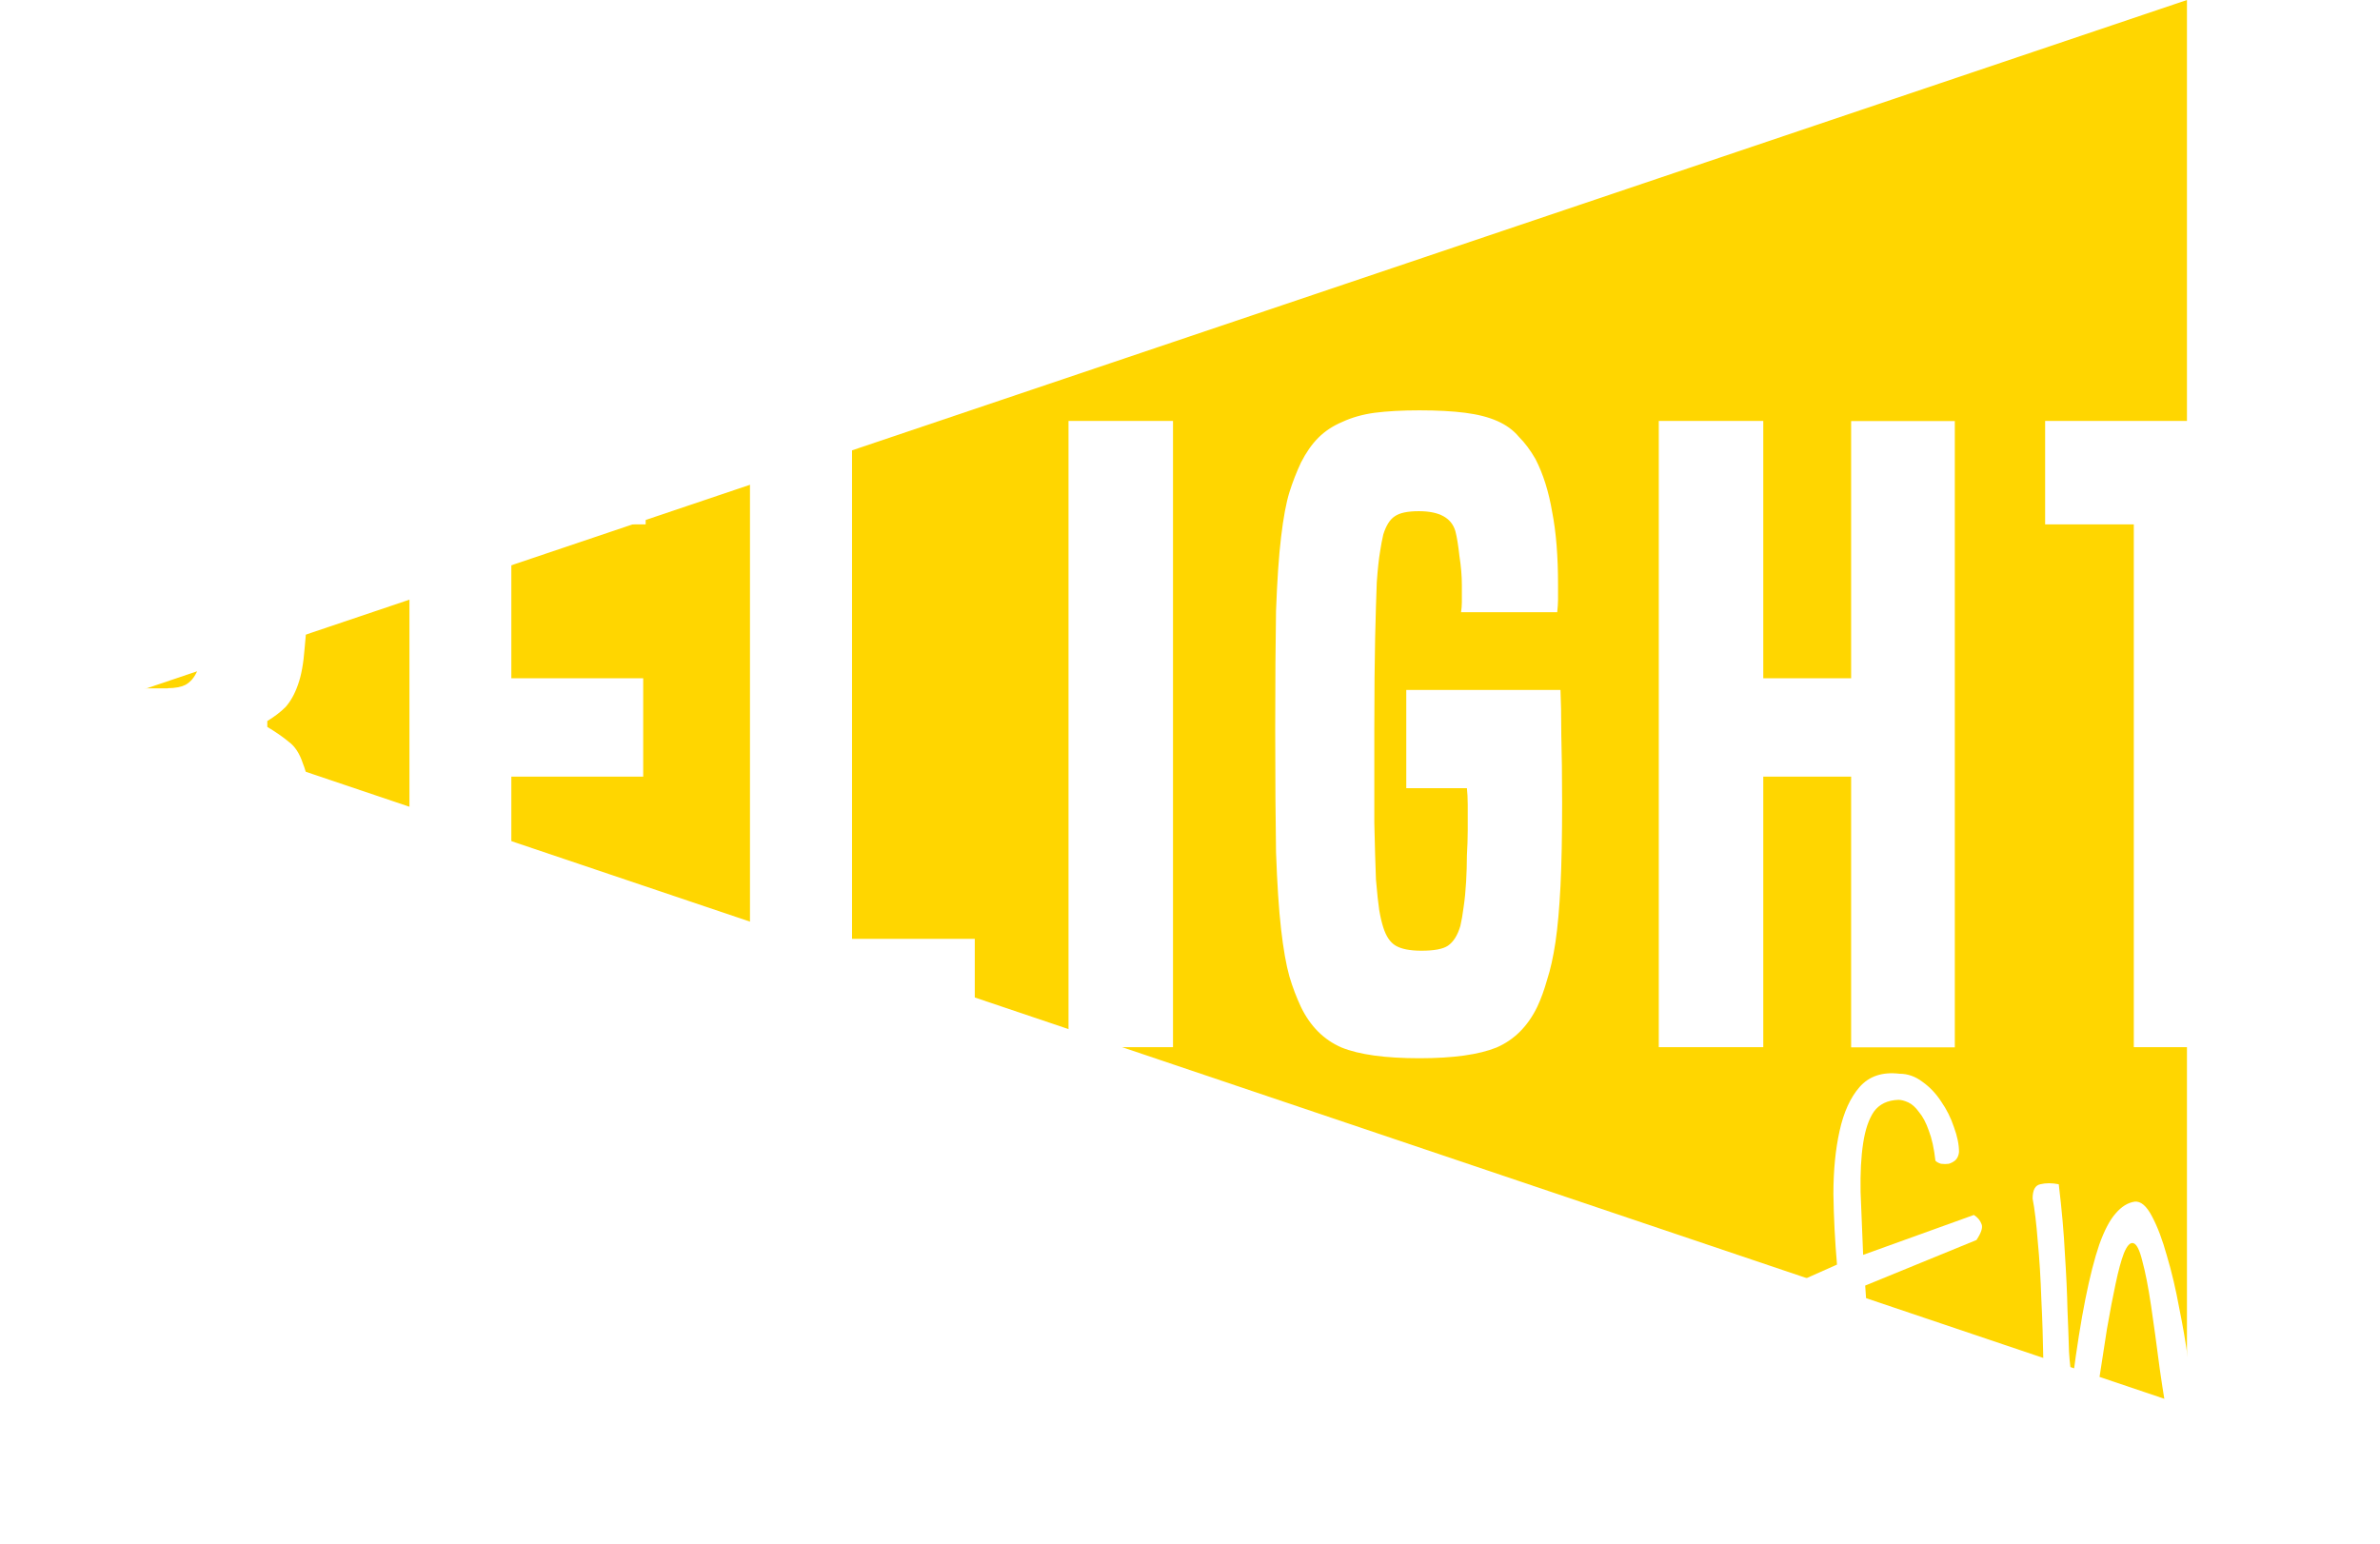 <svg width="390" height="253" viewBox="0 0 390 253" fill="none" xmlns="http://www.w3.org/2000/svg">
<path d="M358.366 0L16.796 115.242L358.366 230.484V0Z" fill="#FFD600"/>
<g filter="url(#filter0_d_1167_2563)">
<path d="M4 167.612V64.979H29.938C33.838 64.979 37.043 65.433 39.581 66.339C42.199 67.245 44.282 68.791 45.831 70.951C47.461 73.11 48.583 75.962 49.224 79.481C49.945 83 50.319 87.399 50.319 92.624C50.319 96.596 50.186 99.821 49.918 102.247C49.731 104.699 49.384 106.672 48.823 108.218C48.289 109.764 47.594 110.964 46.793 111.87C45.965 112.697 44.977 113.443 43.801 114.163V115.123C45.164 115.949 46.339 116.749 47.327 117.575C48.316 118.295 49.09 119.468 49.625 121.094C50.266 122.64 50.72 124.879 50.987 127.865C51.254 130.771 51.388 134.77 51.388 139.941C51.388 145.193 51.067 149.565 50.426 153.083C49.785 156.602 48.716 159.455 47.167 161.614C45.618 163.773 43.588 165.319 41.05 166.226C38.512 167.132 35.334 167.585 31.54 167.585H4V167.612ZM28.308 151.484C29.483 151.484 30.445 151.297 31.166 150.951C31.994 150.578 32.609 149.911 33.063 148.925C33.517 147.939 33.838 146.579 34.025 144.846C34.292 143.033 34.425 140.741 34.425 137.942C34.425 134.69 34.292 132.024 34.025 129.944C33.838 127.865 33.517 126.239 33.063 125.066C32.609 123.893 31.968 123.12 31.166 122.774C30.445 122.32 29.483 122.107 28.308 122.107H20.722V151.484H28.308ZM27.507 108.778C28.682 108.778 29.644 108.592 30.365 108.245C31.193 107.792 31.808 107.072 32.262 106.086C32.716 104.993 33.036 103.553 33.223 101.74C33.41 99.928 33.49 97.582 33.49 94.703C33.49 91.371 33.357 88.785 33.09 86.972C32.903 85.159 32.555 83.8 31.994 82.893C31.54 81.987 30.899 81.454 30.098 81.267C29.377 81.081 28.468 81.001 27.373 81.001H20.722V108.805H27.507V108.778ZM67.094 167.612V64.979H105.801V81.934H83.79V107.152H105.4V123.28H83.79V149.858H105.667V167.612H67.094ZM122.896 167.612V64.979H139.618V149.858H159.733V167.612H122.896ZM175.092 167.612V64.979H192.215V167.612H175.092ZM230.44 125.199V109.071H255.71C255.79 110.777 255.843 113.23 255.843 116.402C255.924 119.468 255.977 123.173 255.977 127.519C255.977 132.93 255.897 137.515 255.71 141.221C255.523 144.846 255.256 147.912 254.882 150.444C254.508 152.897 254.054 154.923 253.52 156.549C253.065 158.175 252.531 159.668 251.89 161.027C250.341 164.2 248.124 166.412 245.239 167.665C242.327 168.838 238.133 169.425 232.604 169.425C226.994 169.425 222.72 168.838 219.835 167.665C216.924 166.412 214.707 164.173 213.184 161.027C212.463 159.481 211.822 157.829 211.287 156.016C210.753 154.123 210.299 151.537 209.925 148.285C209.551 145.033 209.284 140.821 209.097 135.676C209.017 130.531 208.963 123.787 208.963 115.469C208.963 107.525 209.017 101.047 209.097 96.089C209.284 91.131 209.551 87.105 209.925 84.013C210.299 80.841 210.753 78.415 211.287 76.682C211.822 74.976 212.463 73.35 213.184 71.804C214.012 70.178 214.947 68.818 216.042 67.725C217.137 66.632 218.446 65.779 219.969 65.139C221.518 64.419 223.281 63.913 225.258 63.646C227.341 63.38 229.772 63.247 232.604 63.247C235.489 63.247 238 63.38 240.083 63.646C242.167 63.913 243.93 64.366 245.372 65.006C246.815 65.646 247.99 66.499 248.898 67.592C249.887 68.578 250.795 69.804 251.623 71.244C252.878 73.696 253.787 76.576 254.348 79.908C254.989 83.16 255.309 87.132 255.309 91.85C255.309 92.837 255.309 93.663 255.309 94.303C255.309 94.836 255.256 95.529 255.176 96.329H239.415C239.496 95.796 239.549 95.236 239.549 94.703C239.549 94.17 239.549 93.21 239.549 91.85C239.549 90.411 239.415 88.811 239.148 87.105C238.961 85.399 238.748 84.04 238.48 83.027C237.839 80.867 235.863 79.774 232.497 79.774C230.681 79.774 229.372 80.041 228.57 80.601C227.742 81.134 227.128 82.147 226.674 83.587C226.487 84.413 226.3 85.346 226.139 86.439C225.952 87.532 225.765 89.185 225.605 91.451C225.525 93.716 225.418 96.729 225.338 100.541C225.258 104.246 225.204 109.178 225.204 115.309C225.204 121.814 225.204 127.012 225.204 130.904C225.285 134.796 225.391 137.862 225.472 140.128C225.659 142.394 225.846 144.046 226.006 145.139C226.193 146.232 226.407 147.165 226.674 147.992C227.128 149.431 227.796 150.444 228.704 150.977C229.612 151.511 231.001 151.804 232.924 151.804C235.008 151.804 236.45 151.537 237.278 150.977C238.187 150.338 238.854 149.271 239.309 147.725C239.496 146.899 239.683 145.886 239.843 144.606C240.03 143.353 240.163 141.994 240.244 140.528C240.324 139.088 240.377 137.622 240.377 136.182C240.457 134.743 240.511 133.383 240.511 132.104C240.511 130.398 240.511 128.985 240.511 127.892C240.511 126.799 240.457 125.892 240.377 125.173H230.44V125.199ZM303.338 167.612V123.28H288.94V167.612H271.817V64.979H288.94V107.152H303.338V65.006H320.327V167.639H303.338V167.612ZM349.657 167.612V81.934H335.126V64.979H380.777V81.934H366.379V167.612H349.657Z" fill="white"/>
</g>
<g filter="url(#filter1_d_1167_2563)">
<path d="M292.956 211.795C291.836 211.851 291.052 211.739 290.604 211.459C290.156 211.18 289.904 210.845 289.848 210.453C289.792 210.006 289.876 209.559 290.1 209.112C290.324 208.609 290.576 208.161 290.856 207.77L301.021 203.242C300.685 199.385 300.489 195.528 300.433 191.671C300.433 187.813 300.769 184.375 301.441 181.357C302.113 178.282 303.205 175.878 304.717 174.146C306.285 172.357 308.469 171.63 311.27 171.965C312.614 171.965 313.874 172.413 315.05 173.307C316.226 174.146 317.234 175.208 318.074 176.493C318.971 177.779 319.671 179.177 320.175 180.686C320.735 182.195 321.015 183.565 321.015 184.795C320.959 185.354 320.763 185.801 320.427 186.136C320.091 186.416 319.727 186.611 319.335 186.723C318.943 186.779 318.522 186.779 318.074 186.723C317.682 186.611 317.374 186.444 317.15 186.22C316.926 184.208 316.562 182.559 316.058 181.273C315.61 179.987 315.078 178.981 314.462 178.254C313.902 177.472 313.314 176.941 312.698 176.661C312.082 176.382 311.55 176.242 311.102 176.242C309.31 176.298 307.965 176.941 307.069 178.17C306.229 179.4 305.641 181.133 305.305 183.369C304.969 185.549 304.829 188.205 304.885 191.335C304.997 194.41 305.137 197.848 305.305 201.649L323.451 195.108C324.067 195.5 324.487 196.003 324.711 196.618C324.935 197.177 324.655 198.043 323.871 199.217L305.641 206.68L308.161 243.155C308.049 243.603 307.769 243.994 307.321 244.329C306.873 244.609 306.369 244.777 305.809 244.832C305.249 244.944 304.717 244.86 304.213 244.581C303.765 244.357 303.485 243.882 303.373 243.155L301.441 208.189L292.956 211.795Z" fill="white"/>
<path d="M335.595 243.575C335.483 242.457 335.371 240.668 335.259 238.208C335.203 235.693 335.119 232.842 335.007 229.655C334.951 226.413 334.895 222.975 334.839 219.342C334.783 215.708 334.671 212.214 334.503 208.86C334.391 205.45 334.195 202.292 333.915 199.385C333.691 196.478 333.411 194.158 333.075 192.425C333.075 191.028 333.495 190.245 334.335 190.077C335.231 189.854 336.239 189.854 337.359 190.077C337.863 194.27 338.199 198.071 338.367 201.481C338.591 204.891 338.731 207.938 338.787 210.621C338.899 213.248 338.983 215.54 339.039 217.497C339.151 219.397 339.348 220.935 339.628 222.109C340.3 216.91 341 212.494 341.728 208.86C342.456 205.227 343.212 202.264 343.996 199.972C344.836 197.624 345.732 195.919 346.684 194.857C347.636 193.739 348.672 193.096 349.793 192.928C350.801 192.817 351.753 193.627 352.649 195.36C353.545 197.037 354.357 199.189 355.085 201.817C355.869 204.444 356.541 207.295 357.101 210.369C357.717 213.388 358.193 216.183 358.529 218.755C360.434 213.109 362.002 208.636 363.234 205.338C364.522 202.04 365.642 199.553 366.594 197.876C367.546 196.143 368.414 195.053 369.198 194.605C370.038 194.158 370.963 193.962 371.971 194.018C373.315 194.074 374.379 194.661 375.163 195.779C376.003 196.841 376.647 198.295 377.095 200.14C377.543 201.928 377.851 204.025 378.019 206.428C378.243 208.776 378.411 211.264 378.523 213.891C378.691 216.519 378.887 219.202 379.111 221.941C379.391 224.624 379.783 227.196 380.287 229.655C380.792 232.115 381.492 234.407 382.388 236.531C383.284 238.599 384.488 240.304 386 241.646C385.496 242.652 384.908 243.519 384.236 244.245C383.564 244.916 382.864 245.028 382.136 244.581C380.511 243.519 379.195 241.73 378.187 239.214C377.235 236.643 376.451 233.736 375.835 230.494C375.219 227.252 374.771 223.897 374.491 220.432C374.211 216.91 373.959 213.696 373.735 210.789C373.511 207.882 373.259 205.478 372.979 203.577C372.755 201.677 372.419 200.699 371.971 200.643C370.347 200.419 368.666 202.963 366.93 208.273C365.25 213.584 363.038 221.466 360.294 231.919C360.014 232.646 359.677 233.177 359.285 233.512C358.893 233.792 358.501 233.932 358.109 233.932C357.717 233.932 357.325 233.82 356.933 233.596C356.541 233.317 356.205 232.981 355.925 232.59C355.141 228.342 354.469 224.261 353.909 220.348C353.405 216.435 352.929 212.969 352.481 209.95C352.033 206.932 351.557 204.5 351.053 202.655C350.605 200.81 350.101 199.832 349.54 199.72C349.036 199.608 348.532 200.167 348.028 201.397C347.58 202.571 347.132 204.22 346.684 206.345C346.236 208.413 345.76 210.9 345.256 213.807C344.808 216.658 344.332 219.733 343.828 223.031C343.324 226.329 342.792 229.739 342.232 233.261C341.672 236.727 341.056 240.165 340.384 243.575C340.16 244.022 339.824 244.357 339.376 244.581C338.927 244.86 338.451 245 337.947 245C337.499 245 337.051 244.888 336.603 244.665C336.155 244.441 335.819 244.078 335.595 243.575Z" fill="white"/>
</g>
<defs>
<filter id="filter0_d_1167_2563" x="0" y="63.247" width="384.777" height="114.178" filterUnits="userSpaceOnUse" color-interpolation-filters="sRGB">
<feFlood flood-opacity="0" result="BackgroundImageFix"/>
<feColorMatrix in="SourceAlpha" type="matrix" values="0 0 0 0 0 0 0 0 0 0 0 0 0 0 0 0 0 0 127 0" result="hardAlpha"/>
<feOffset dy="4"/>
<feGaussianBlur stdDeviation="2"/>
<feComposite in2="hardAlpha" operator="out"/>
<feColorMatrix type="matrix" values="0 0 0 0 0 0 0 0 0 0 0 0 0 0 0 0 0 0 0.25 0"/>
<feBlend mode="normal" in2="BackgroundImageFix" result="effect1_dropShadow_1167_2563"/>
<feBlend mode="normal" in="SourceGraphic" in2="effect1_dropShadow_1167_2563" result="shape"/>
</filter>
<filter id="filter1_d_1167_2563" x="285.831" y="171.886" width="104.169" height="81.114" filterUnits="userSpaceOnUse" color-interpolation-filters="sRGB">
<feFlood flood-opacity="0" result="BackgroundImageFix"/>
<feColorMatrix in="SourceAlpha" type="matrix" values="0 0 0 0 0 0 0 0 0 0 0 0 0 0 0 0 0 0 127 0" result="hardAlpha"/>
<feOffset dy="4"/>
<feGaussianBlur stdDeviation="2"/>
<feComposite in2="hardAlpha" operator="out"/>
<feColorMatrix type="matrix" values="0 0 0 0 0 0 0 0 0 0 0 0 0 0 0 0 0 0 0.25 0"/>
<feBlend mode="normal" in2="BackgroundImageFix" result="effect1_dropShadow_1167_2563"/>
<feBlend mode="normal" in="SourceGraphic" in2="effect1_dropShadow_1167_2563" result="shape"/>
</filter>
</defs>
</svg>
